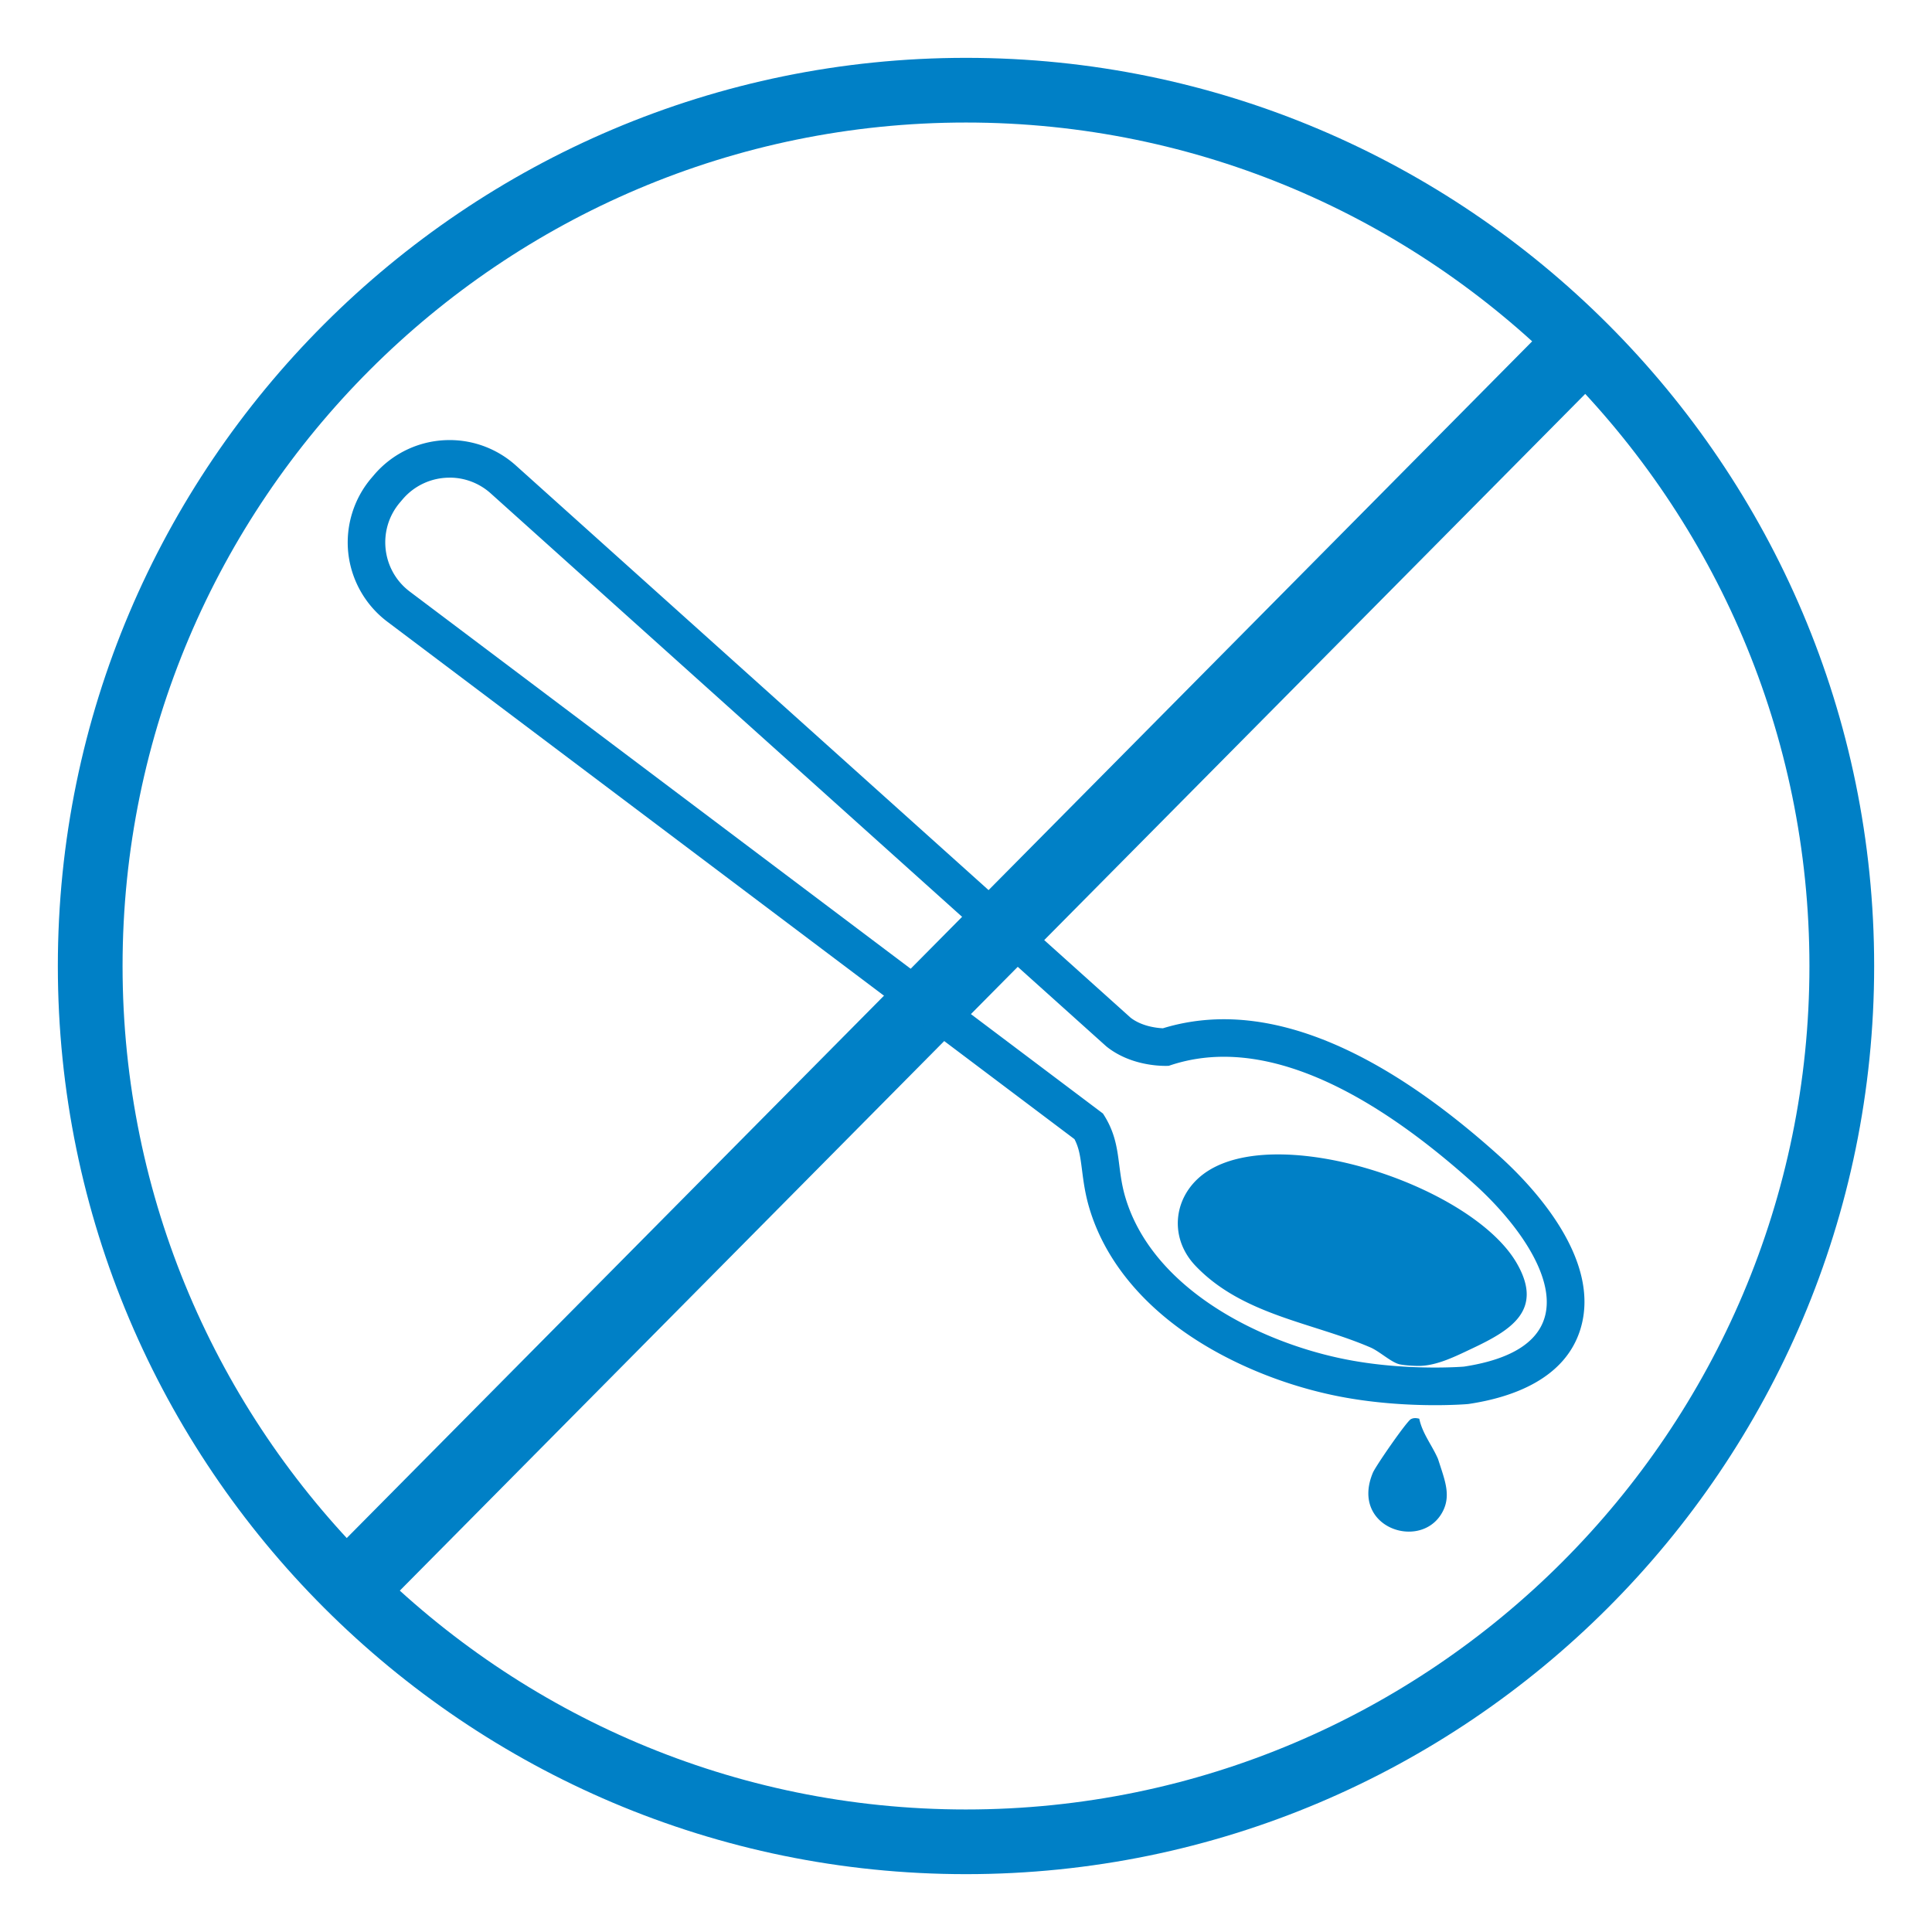 <svg xmlns="http://www.w3.org/2000/svg" viewBox="0 0 500 500" fill="#0080c6" xmlns:v="https://vecta.io/nano"><path d="M250 14.97C120.4 14.97 14.97 120.41 14.97 250S120.4 485.03 250 485.03 485.03 379.59 485.03 250 379.6 14.97 250 14.97zm0 453.32c-120.36 0-218.28-97.94-218.28-218.29S129.64 31.71 250 31.71 468.28 129.64 468.28 250 370.36 468.29 250 468.29z"/><path d="M93.5 417.69c-2.46 0-4.92-.95-6.8-2.85a9.77 9.77 0 0 1 0-13.73L399.69 85.14c3.77-3.78 9.83-3.79 13.61 0a9.77 9.77 0 0 1 0 13.73L100.31 414.85c-1.89 1.89-4.34 2.84-6.8 2.84z"/><path d="M116.35 123.61a15.88 15.88 0 0 1 10.65 4.08l159.32 143.12c5.73 4.61 12.87 5.04 15.31 5.04.55 0 .86-.02.86-.02 4.68-1.61 9.45-2.34 14.24-2.34 23.7 0 47.88 17.71 64.7 32.83 17.68 15.91 32.79 41.97-2.58 47.36 0 0-2.88.24-7.45.24-6.18 0-15.44-.43-24.84-2.47-21.97-4.75-48.38-18.47-55.29-41.47-2.44-8.11-.85-14.22-5.83-21.8L106.06 153.11c-7.34-5.53-8.5-16.1-2.54-23.09l.69-.81a15.91 15.91 0 0 1 12.13-5.59m.01-9.73h0c-7.53 0-14.65 3.28-19.53 9l-.69.81c-4.58 5.36-6.76 12.46-5.99 19.47a25.78 25.78 0 0 0 10.08 17.71l177.85 133.93c1.24 2.37 1.52 4.63 1.96 8.03.37 2.89.79 6.17 1.93 9.95 3.79 12.61 12.73 23.97 25.87 32.84 10.4 7.02 23.42 12.47 36.68 15.34 10.26 2.22 20.29 2.69 26.9 2.69 4.91 0 8.11-.26 8.24-.27.22-.02.45-.04.67-.08 10.95-1.67 24.82-6.4 28.74-19.49 5.47-18.28-12.94-37.36-21.11-44.71-26.05-23.44-50.01-35.33-71.2-35.33-5.44 0-10.75.79-15.79 2.34-1.67-.08-5.48-.52-8.35-2.73L133.5 120.46a25.62 25.62 0 0 0-17.15-6.57h0zm245.63 239.13c1.13.32 3.78.47 5.06.48 4.73.02 9.66-2.49 13.92-4.5 9.94-4.7 18.71-9.85 11.52-22.18-11.43-19.59-60.02-36-79.6-23.95-9.07 5.58-10.86 17.01-3.47 24.74 12.19 12.76 30.32 14.65 45.29 21.12 2.26.98 5.19 3.69 7.29 4.29zm11.07 27.31l-.9-2.77c-1.52-3.52-4.07-6.6-4.84-10.4-.76-.18-1.44-.27-2.18.12-1.12.6-9.1 12.12-9.83 13.86-5.84 13.93 11.7 20.1 17.61 10.84 2.54-3.97 1.39-7.72.14-11.66z"/></svg>